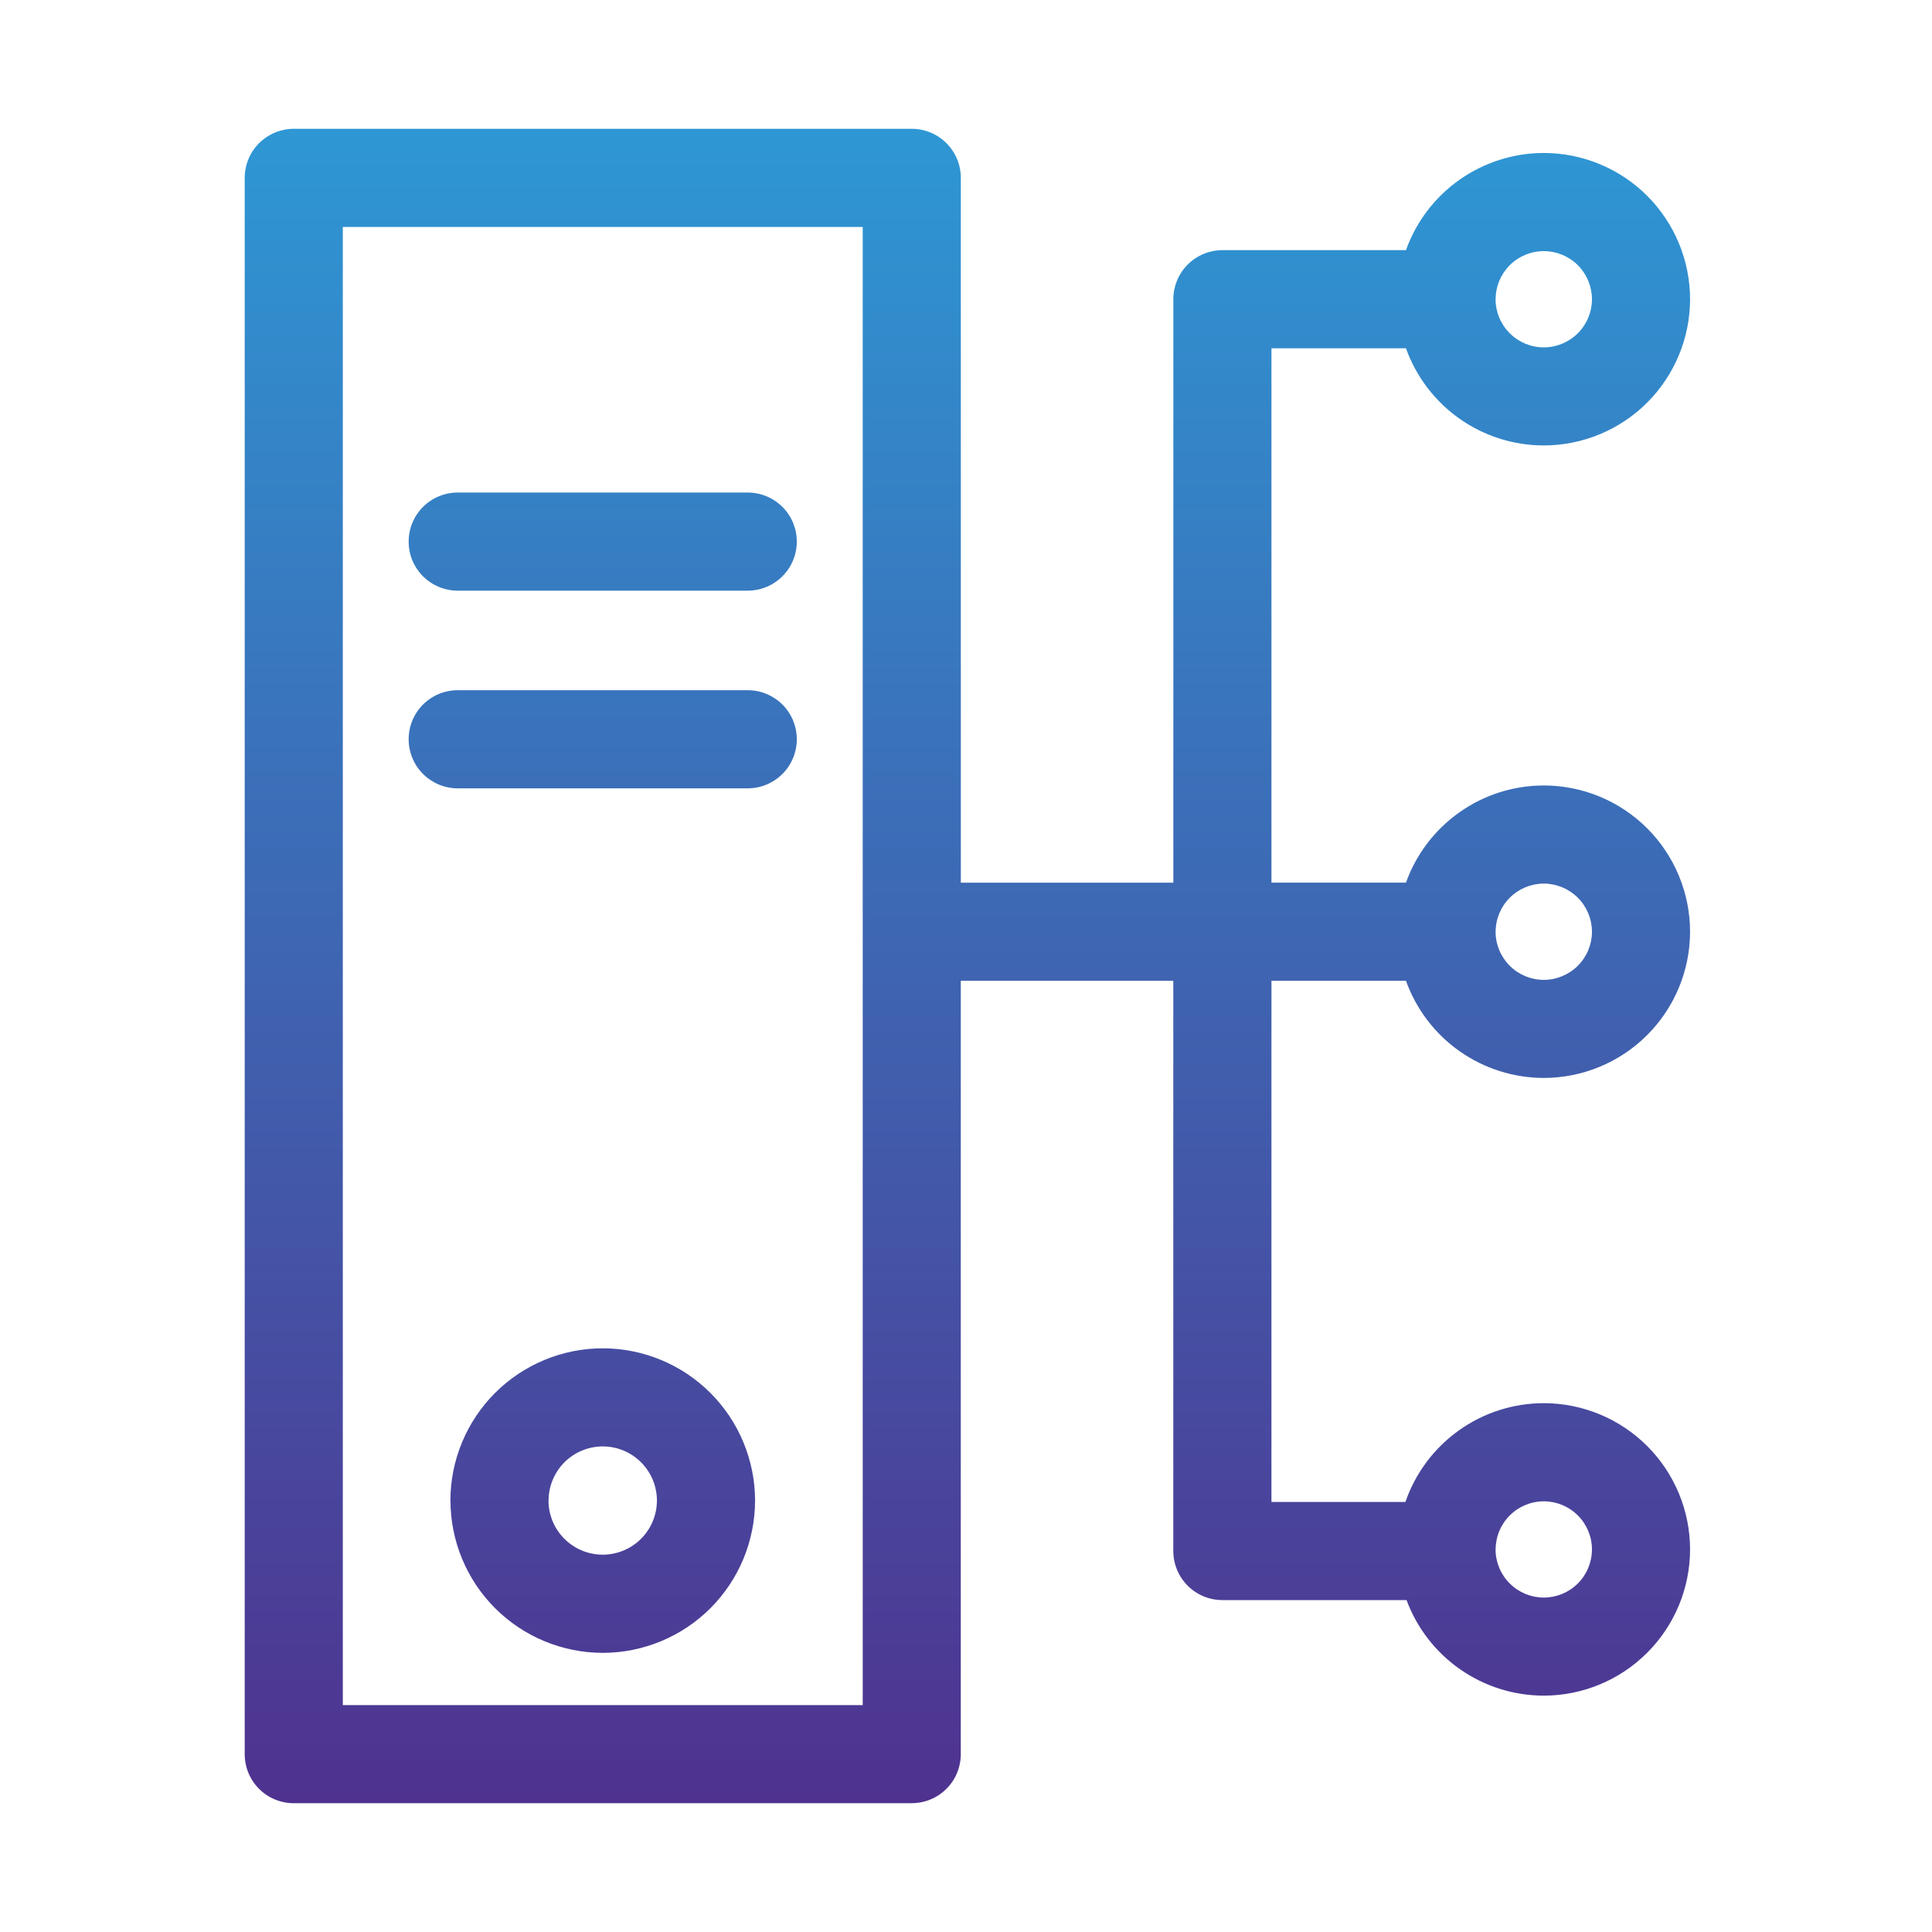 <svg width="50" height="50" viewBox="0 0 50 50" fill="none" xmlns="http://www.w3.org/2000/svg">
<g clip-path="url(#clip0_16_576)">
<mask id="mask0_16_576" style="mask-type:luminance" maskUnits="userSpaceOnUse" x="0" y="0" width="50" height="50">
<path d="M50 0H0V50H50V0Z" fill="white"/>
</mask>
<g mask="url(#mask0_16_576)">
<path d="M7.603 46.667C7.266 46.667 6.943 46.534 6.705 46.296C6.467 46.058 6.333 45.735 6.333 45.398V4.604C6.333 4.267 6.467 3.944 6.705 3.706C6.943 3.468 7.266 3.334 7.603 3.333H23.596C23.763 3.333 23.928 3.366 24.082 3.43C24.236 3.494 24.377 3.588 24.494 3.706C24.612 3.824 24.706 3.964 24.77 4.118C24.834 4.272 24.866 4.437 24.866 4.604V22.844H30.366V7.744C30.366 7.407 30.5 7.084 30.738 6.846C30.976 6.608 31.299 6.474 31.635 6.474H36.386C36.649 5.738 37.133 5.102 37.772 4.652C38.41 4.202 39.172 3.96 39.953 3.959C40.957 3.96 41.919 4.359 42.629 5.068C43.338 5.778 43.738 6.74 43.739 7.743C43.738 8.747 43.338 9.709 42.629 10.419C41.919 11.128 40.957 11.527 39.953 11.528C39.172 11.527 38.41 11.286 37.771 10.835C37.133 10.385 36.649 9.748 36.386 9.013H32.905V22.843H36.386C36.649 22.108 37.133 21.471 37.772 21.021C38.41 20.57 39.172 20.328 39.953 20.328C40.957 20.329 41.919 20.727 42.629 21.437C43.338 22.146 43.738 23.109 43.739 24.112C43.738 25.116 43.338 26.078 42.629 26.787C41.919 27.497 40.957 27.896 39.953 27.897C39.172 27.896 38.41 27.654 37.772 27.204C37.133 26.754 36.649 26.117 36.386 25.382H32.905V38.871H36.372C36.629 38.126 37.112 37.478 37.754 37.02C38.395 36.561 39.164 36.315 39.953 36.314C40.957 36.315 41.919 36.714 42.629 37.423C43.338 38.133 43.738 39.095 43.739 40.098C43.738 41.102 43.338 42.064 42.629 42.773C41.919 43.483 40.957 43.882 39.953 43.883C39.179 43.882 38.425 43.645 37.79 43.203C37.155 42.761 36.67 42.135 36.401 41.41H31.634C31.468 41.41 31.303 41.377 31.149 41.313C30.995 41.249 30.855 41.156 30.737 41.038C30.619 40.92 30.526 40.78 30.462 40.626C30.398 40.472 30.365 40.307 30.365 40.141V25.382H24.865V45.397C24.865 45.733 24.732 46.056 24.494 46.294C24.256 46.532 23.933 46.666 23.596 46.666L7.603 46.667ZM8.872 44.128H22.327V5.873H8.872V44.128ZM38.705 40.099C38.706 40.43 38.838 40.747 39.072 40.98C39.306 41.214 39.623 41.345 39.953 41.345C40.283 41.345 40.6 41.214 40.834 40.98C41.068 40.747 41.199 40.43 41.2 40.099C41.199 39.769 41.068 39.452 40.834 39.219C40.6 38.985 40.283 38.854 39.953 38.854C39.623 38.854 39.306 38.986 39.072 39.22C38.838 39.453 38.707 39.77 38.707 40.1L38.705 40.099ZM38.705 24.113C38.706 24.444 38.838 24.76 39.072 24.994C39.305 25.227 39.622 25.359 39.953 25.359C40.283 25.359 40.6 25.227 40.834 24.994C41.068 24.76 41.199 24.444 41.2 24.113C41.199 23.783 41.068 23.466 40.834 23.233C40.6 22.999 40.283 22.868 39.953 22.867C39.623 22.868 39.306 22.999 39.073 23.233C38.839 23.466 38.707 23.783 38.707 24.113L38.705 24.113ZM38.705 7.744C38.706 8.075 38.838 8.392 39.072 8.625C39.305 8.859 39.622 8.99 39.953 8.99C40.283 8.99 40.6 8.858 40.834 8.625C41.068 8.391 41.199 8.075 41.2 7.744C41.199 7.414 41.068 7.097 40.834 6.863C40.6 6.63 40.283 6.499 39.953 6.499C39.623 6.499 39.306 6.63 39.073 6.863C38.839 7.097 38.707 7.413 38.707 7.743L38.705 7.744ZM11.656 38.835C11.658 37.79 12.073 36.788 12.812 36.049C13.552 35.31 14.554 34.895 15.599 34.894C16.644 34.895 17.646 35.31 18.385 36.049C19.124 36.788 19.54 37.79 19.541 38.835C19.54 39.88 19.124 40.882 18.385 41.621C17.646 42.359 16.644 42.775 15.599 42.776C14.554 42.774 13.552 42.359 12.813 41.62C12.074 40.881 11.659 39.879 11.658 38.834L11.656 38.835ZM14.195 38.835C14.196 39.207 14.344 39.563 14.607 39.825C14.87 40.087 15.227 40.235 15.598 40.235C15.97 40.235 16.326 40.087 16.589 39.825C16.852 39.563 17 39.207 17.001 38.835C17.001 38.463 16.853 38.107 16.59 37.844C16.327 37.581 15.97 37.433 15.598 37.433C15.227 37.434 14.871 37.581 14.608 37.844C14.346 38.106 14.198 38.462 14.197 38.834L14.195 38.835ZM11.845 20.402C11.508 20.402 11.185 20.268 10.947 20.029C10.709 19.791 10.576 19.468 10.576 19.132C10.576 18.965 10.608 18.8 10.672 18.646C10.736 18.492 10.829 18.352 10.947 18.234C11.065 18.116 11.205 18.023 11.359 17.959C11.513 17.895 11.678 17.863 11.845 17.863H19.351C19.518 17.862 19.683 17.895 19.837 17.959C19.991 18.023 20.131 18.116 20.249 18.234C20.367 18.352 20.461 18.492 20.525 18.646C20.588 18.8 20.621 18.965 20.621 19.132C20.621 19.468 20.487 19.792 20.249 20.03C20.011 20.268 19.688 20.402 19.351 20.402H11.845ZM11.845 15.286C11.678 15.286 11.513 15.253 11.359 15.189C11.205 15.126 11.065 15.032 10.947 14.914C10.829 14.796 10.736 14.656 10.672 14.502C10.608 14.348 10.576 14.183 10.576 14.016C10.576 13.85 10.608 13.685 10.672 13.531C10.736 13.377 10.829 13.237 10.947 13.119C11.065 13.001 11.205 12.908 11.359 12.844C11.513 12.78 11.678 12.747 11.845 12.747H19.351C19.518 12.747 19.683 12.78 19.837 12.844C19.991 12.907 20.131 13.001 20.249 13.119C20.367 13.236 20.461 13.377 20.525 13.531C20.588 13.685 20.621 13.85 20.621 14.016C20.621 14.183 20.588 14.348 20.525 14.502C20.461 14.656 20.367 14.796 20.249 14.914C20.131 15.032 19.991 15.126 19.837 15.189C19.683 15.253 19.518 15.286 19.351 15.286H11.845Z" fill="url(#paint0_linear_16_576)"/>
</g>
</g>
<defs>
<linearGradient id="paint0_linear_16_576" x1="25.036" y1="3.333" x2="25.036" y2="46.667" gradientUnits="userSpaceOnUse">
<stop stop-color="#2E97D4"/>
<stop offset="1" stop-color="#4F328F"/>
</linearGradient>
<clipPath id="clip0_16_576">
<rect width="50" height="50" fill="white"/>
</clipPath>
</defs>
</svg>
